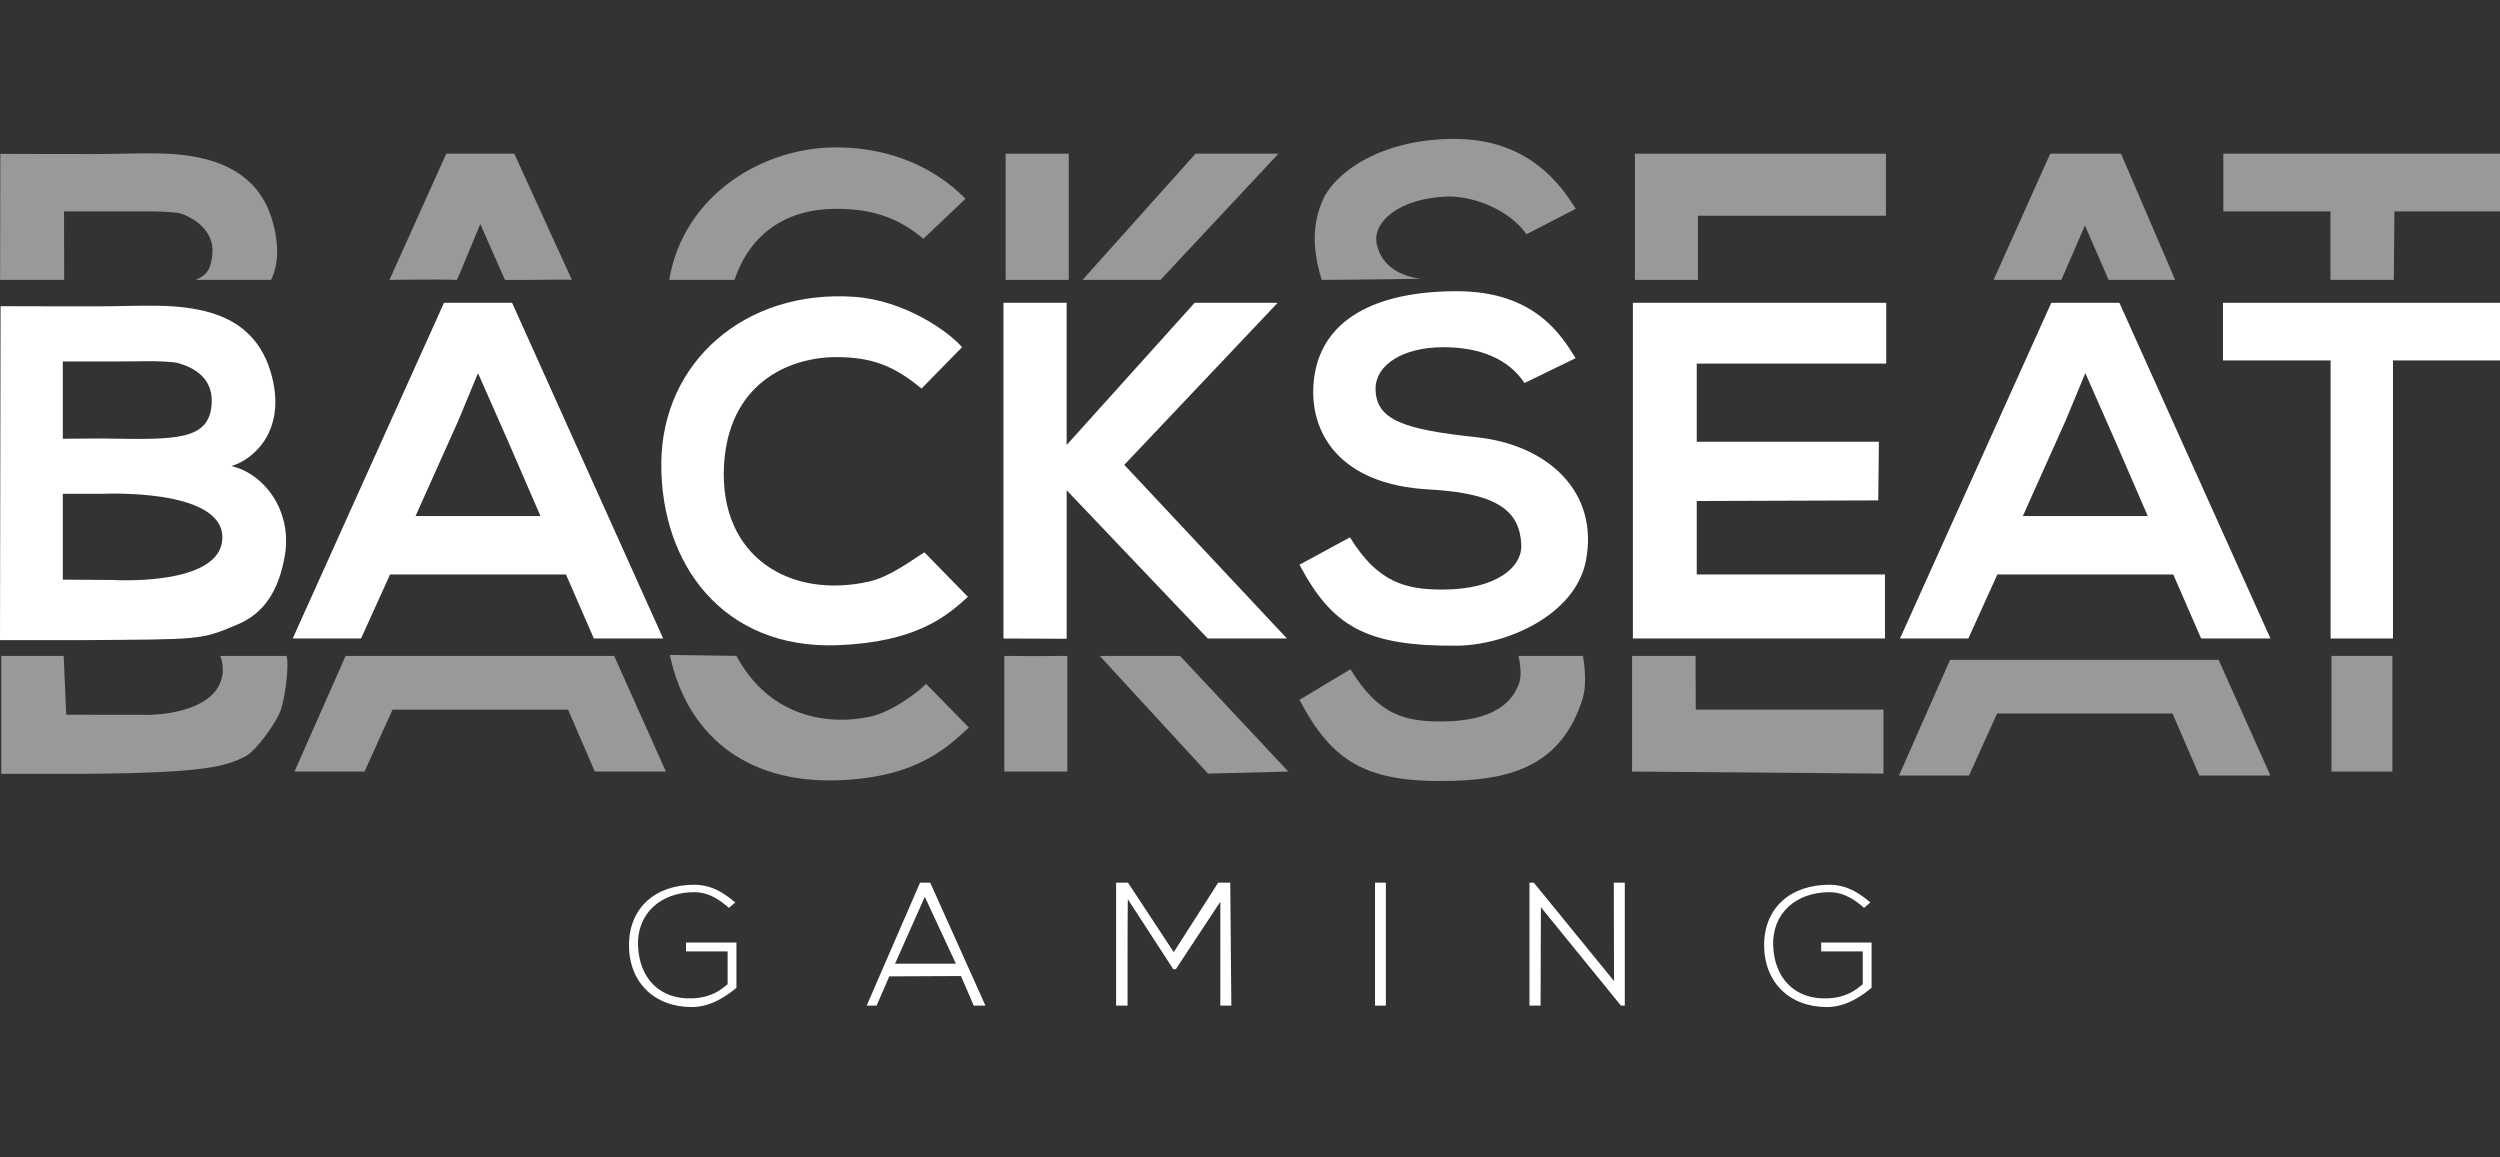 <?xml version="1.0" encoding="UTF-8"?>
<svg xmlns="http://www.w3.org/2000/svg" width="216" height="100" viewBox="0 0 216 100" fill="none">
  <rect x="0" y="0" width="216" height="100" fill="#333333" stroke="none"/>
  <g opacity="0.5">
    <path d="M23.422 24.183C24.053 22.857 24.166 21.131 23.469 18.859C22.562 15.907 20.372 14.529 18.251 13.886C15.254 12.981 12.214 13.303 8.245 13.31C5.088 13.313 0.03 13.294 0.03 13.294L0.008 24.183C0.036 24.183 -0.02 24.183 0.008 24.183H5.546L5.531 18.264H13.281C13.281 18.264 15.157 18.289 15.65 18.458C17.074 18.95 18.467 20.134 18.358 21.826C18.264 23.24 17.852 23.804 16.898 24.183" fill="white"></path>
    <path d="M60.86 42.015C59.998 42.015 59.135 42.015 58.269 42.015C58.269 42.015 58.269 42.018 58.269 42.021H60.873C60.873 42.021 60.867 42.018 60.86 42.015Z" fill="white"></path>
    <path d="M39.474 24.183L39.785 23.488L41.498 19.355L43.626 24.183C45.279 24.212 49.189 24.121 49.412 24.183L44.435 13.279H38.558L33.65 24.183C33.65 24.183 37.654 24.114 39.474 24.183Z" fill="white"></path>
    <path d="M187.932 24.183L183.254 13.279H177.141L172.246 24.183H178.101L180.138 19.483L182.184 24.183" fill="white"></path>
    <path d="M72.589 12.733C65.996 12.598 59.072 16.797 57.816 24.183H63.464C64.835 20.084 68.058 18.044 72.219 18.044C75.118 18.044 77.405 18.646 79.781 20.63L83.42 17.173C80.703 14.416 76.935 12.824 72.589 12.736V12.733Z" fill="white"></path>
    <path d="M92.34 24.183V13.279H86.887V24.183" fill="white"></path>
    <path d="M93.534 24.183H100.265L110.457 13.279H103.293L93.534 24.183Z" fill="white"></path>
    <path d="M118.966 21.156C118.495 19.194 120.886 17.139 125 16.982C127.14 16.901 130.359 18.044 131.887 20.238L136.145 18.041C134.931 16.114 132.173 12 125.665 12C119.157 12 115.295 15.033 114.322 17.211C113.447 19.172 113.306 21.303 114.194 24.18C117.058 24.18 122.835 24.082 122.835 24.082C122.835 24.082 119.634 23.96 118.963 21.153L118.966 21.156Z" fill="white"></path>
    <path d="M146.702 24.183V18.64H162.943V13.279H141.258V24.183H146.702Z" fill="white"></path>
    <path d="M201.068 29.152V29.557C201.583 29.444 202.104 29.34 202.625 29.243C202.107 29.221 201.589 29.19 201.068 29.152Z" fill="white"></path>
    <path d="M201.35 24.183H206.825L206.879 18.264H216V13.279H192.097V18.264H201.353L201.35 24.183Z" fill="white"></path>
  </g>
  <g opacity="0.5">
    <path d="M24.273 56.67H19.003C19.135 56.774 19.301 57.639 19.235 58.19C18.809 61.762 12.921 61.762 12.921 61.762L5.724 61.753L5.501 56.67H0.108V66.854H7.622C17.734 66.773 19.476 66.221 21.2 65.35C22.149 64.871 23.951 62.323 24.267 61.317C24.74 59.801 24.972 57.228 24.753 56.67H24.273Z" fill="white"></path>
    <path d="M29.859 56.67L25.447 66.663H31.495L33.917 61.308H49.077L51.392 66.663H57.534L53.062 56.67" fill="white"></path>
    <path d="M168.489 57.012L164.074 67.004H170.125L172.547 61.649H187.707L190.022 67.004H196.161L191.689 57.012" fill="white"></path>
    <path d="M57.872 56.586C59.317 63.332 64.274 67.713 72.449 67.415C79.311 67.167 81.918 64.488 83.71 62.859L80.01 59.08C79.74 59.428 77.271 61.477 75.181 61.919C71.095 62.781 66.307 61.665 63.625 56.667" fill="white"></path>
    <path d="M95.016 56.67L104.372 66.839L111.31 66.663L101.953 56.67" fill="white"></path>
    <path d="M86.772 56.67V66.663H92.218V56.67C90.403 56.692 88.589 56.695 86.772 56.67Z" fill="white"></path>
    <path d="M131.195 56.67C131.195 56.67 131.577 58.121 131.239 59.064C130.678 60.634 129.093 62.336 124.49 62.336C121.387 62.336 119.1 61.787 116.678 57.823L112.275 60.468C115.083 65.779 117.966 67.684 125.549 67.465C130.731 67.315 134.955 66.058 136.741 60.352C137.196 58.904 136.766 56.673 136.766 56.673" fill="white"></path>
    <path d="M141.011 56.67V66.663L162.732 66.838V61.308H146.513L146.497 56.67" fill="white"></path>
    <path d="M206.7 56.67L201.438 56.67L201.438 66.663H206.7V56.67Z" fill="white"></path>
  </g>
  <path d="M0.05 26.455C0.05 26.455 5.112 26.473 8.276 26.47C12.251 26.467 15.295 26.141 18.296 27.047C20.42 27.689 22.453 29.093 23.357 32.045C24.891 37.033 22.022 39.665 19.992 40.27C22.776 40.9 25.315 44.099 24.595 48.091C24.049 51.13 22.77 53.001 20.536 53.95C17.274 55.335 17.312 55.226 7.173 55.307H0L0.05 26.458V26.455ZM5.429 37.907L8.845 37.885C15.198 37.986 18.148 38.117 18.293 34.78C18.387 32.602 16.665 31.738 15.421 31.377C14.918 31.233 13.294 31.208 13.294 31.208L9.614 31.233H5.426V37.91L5.429 37.907ZM5.429 50.081L9.684 50.109C9.684 50.109 19.213 50.72 19.213 46.427C19.213 42.134 8.779 42.667 8.779 42.667H5.426V50.078L5.429 50.081Z" fill="white"></path>
  <path d="M33.701 49.636L31.194 55.166H25.29L38.361 26.163H44.245L57.297 55.166H51.309L48.902 49.636H33.701ZM41.301 32.239L39.586 36.372L35.901 44.591H46.699L43.934 38.211" fill="white"></path>
  <path d="M172.571 49.636L170.064 55.166H164.16L177.231 26.163H183.116L196.167 55.166H190.179L187.772 49.636H172.571ZM180.172 32.239L178.456 36.372L174.771 44.591H185.569L182.805 38.211" fill="white"></path>
  <path d="M83.627 51.569C81.83 53.198 79.216 55.495 72.335 55.746C62.491 56.1 57.071 48.761 57.137 40.007C57.203 31.252 64.395 24.994 73.809 25.646C78.154 25.947 81.953 28.639 83.121 29.998L79.618 33.574C77.24 31.59 75.31 30.882 72.407 30.854C68.125 30.81 62.878 33.16 62.548 40.336C62.19 48.15 68.291 51.77 75.078 50.25C76.991 49.821 79.106 48.157 79.869 47.721L83.63 51.569H83.627Z" fill="white"></path>
  <path d="M86.697 26.163H92.158V38.449L103.218 26.163H110.391L97.138 40.163L111.192 55.166H104.352L92.161 42.36V55.188L86.7 55.166V26.163H86.697Z" fill="white"></path>
  <path d="M116.637 46.424C119.066 50.391 121.536 50.939 124.646 50.939C129.259 50.939 131.549 49.012 131.439 47.029C131.285 44.271 129.617 42.623 123.487 42.291C115.613 41.868 113.166 37.296 113.489 33.148C113.932 27.473 119.069 25.16 125.859 25.16C132.649 25.16 134.917 29.015 136.133 30.945L131.716 33.094C130.336 31.001 127.864 29.998 124.703 29.998C121.168 29.998 118.849 31.559 118.849 33.574C118.849 36.334 121.391 37.114 127.575 37.776C133.758 38.437 138.179 42.513 137.019 48.461C136.108 53.136 130.17 55.755 125.862 55.787C117.982 55.843 115.092 54.101 112.276 48.793L116.641 46.424H116.637Z" fill="white"></path>
  <path d="M162.283 43.234L146.598 43.287V49.636H162.861V55.166H141.081V26.163H162.968V31.415H146.598V38.164H162.336L162.28 43.231L162.283 43.234Z" fill="white"></path>
  <path d="M201.362 31.142H192.064V26.163H216V31.142H206.753V55.166H201.365V31.142H201.362Z" fill="white"></path>
  <path d="M132.147 86.886V76.26H132.52L139.451 84.759L139.432 76.26H140.382V86.886H140.05L133.134 78.385L133.106 86.886H132.141H132.147Z" fill="white"></path>
  <path d="M76.835 84.358L75.738 86.883H74.883L79.492 76.26H80.37L85.142 86.883H84.127L83.03 84.329L76.838 84.358H76.835ZM82.588 83.261L79.903 77.486L77.33 83.261H82.588Z" fill="white"></path>
  <path d="M105.434 77.912L101.59 83.74H101.373L97.444 77.692C97.412 78.996 97.422 86.886 97.422 86.886H96.432V76.26H97.456L101.411 82.264L105.253 76.26H106.293L106.387 86.886H105.438V77.912H105.434Z" fill="white"></path>
  <path d="M119.739 76.26V86.886H118.802V76.26H119.739Z" fill="white"></path>
  <path d="M54.346 81.65C54.346 78.448 56.615 76.442 59.983 76.442C61.694 76.442 62.838 77.407 63.527 77.972L62.979 78.439C62.321 77.878 61.359 77.085 59.98 77.085C57.094 77.085 55.013 78.93 55.126 81.726C55.239 84.521 57.003 86.391 59.855 86.257C61.503 86.178 62.261 85.523 62.866 85.044V82.199H59.272V81.434H63.628V85.345C62.828 86.009 61.456 87.009 59.773 87.009C56.517 87.009 54.343 84.859 54.343 81.647L54.346 81.65Z" fill="white"></path>
  <path d="M152.422 81.65C152.422 78.448 154.691 76.442 158.059 76.442C159.77 76.442 160.914 77.407 161.603 77.971L161.055 78.438C160.397 77.877 159.435 77.085 158.056 77.085C155.17 77.085 153.09 78.93 153.202 81.725C153.315 84.52 155.079 86.391 157.931 86.257C159.579 86.178 160.337 85.523 160.942 85.044V82.198H157.348V81.434H161.704V85.345C160.905 86.009 159.532 87.009 157.849 87.009C154.594 87.009 152.419 84.859 152.419 81.647L152.422 81.65Z" fill="white"></path>
</svg>
